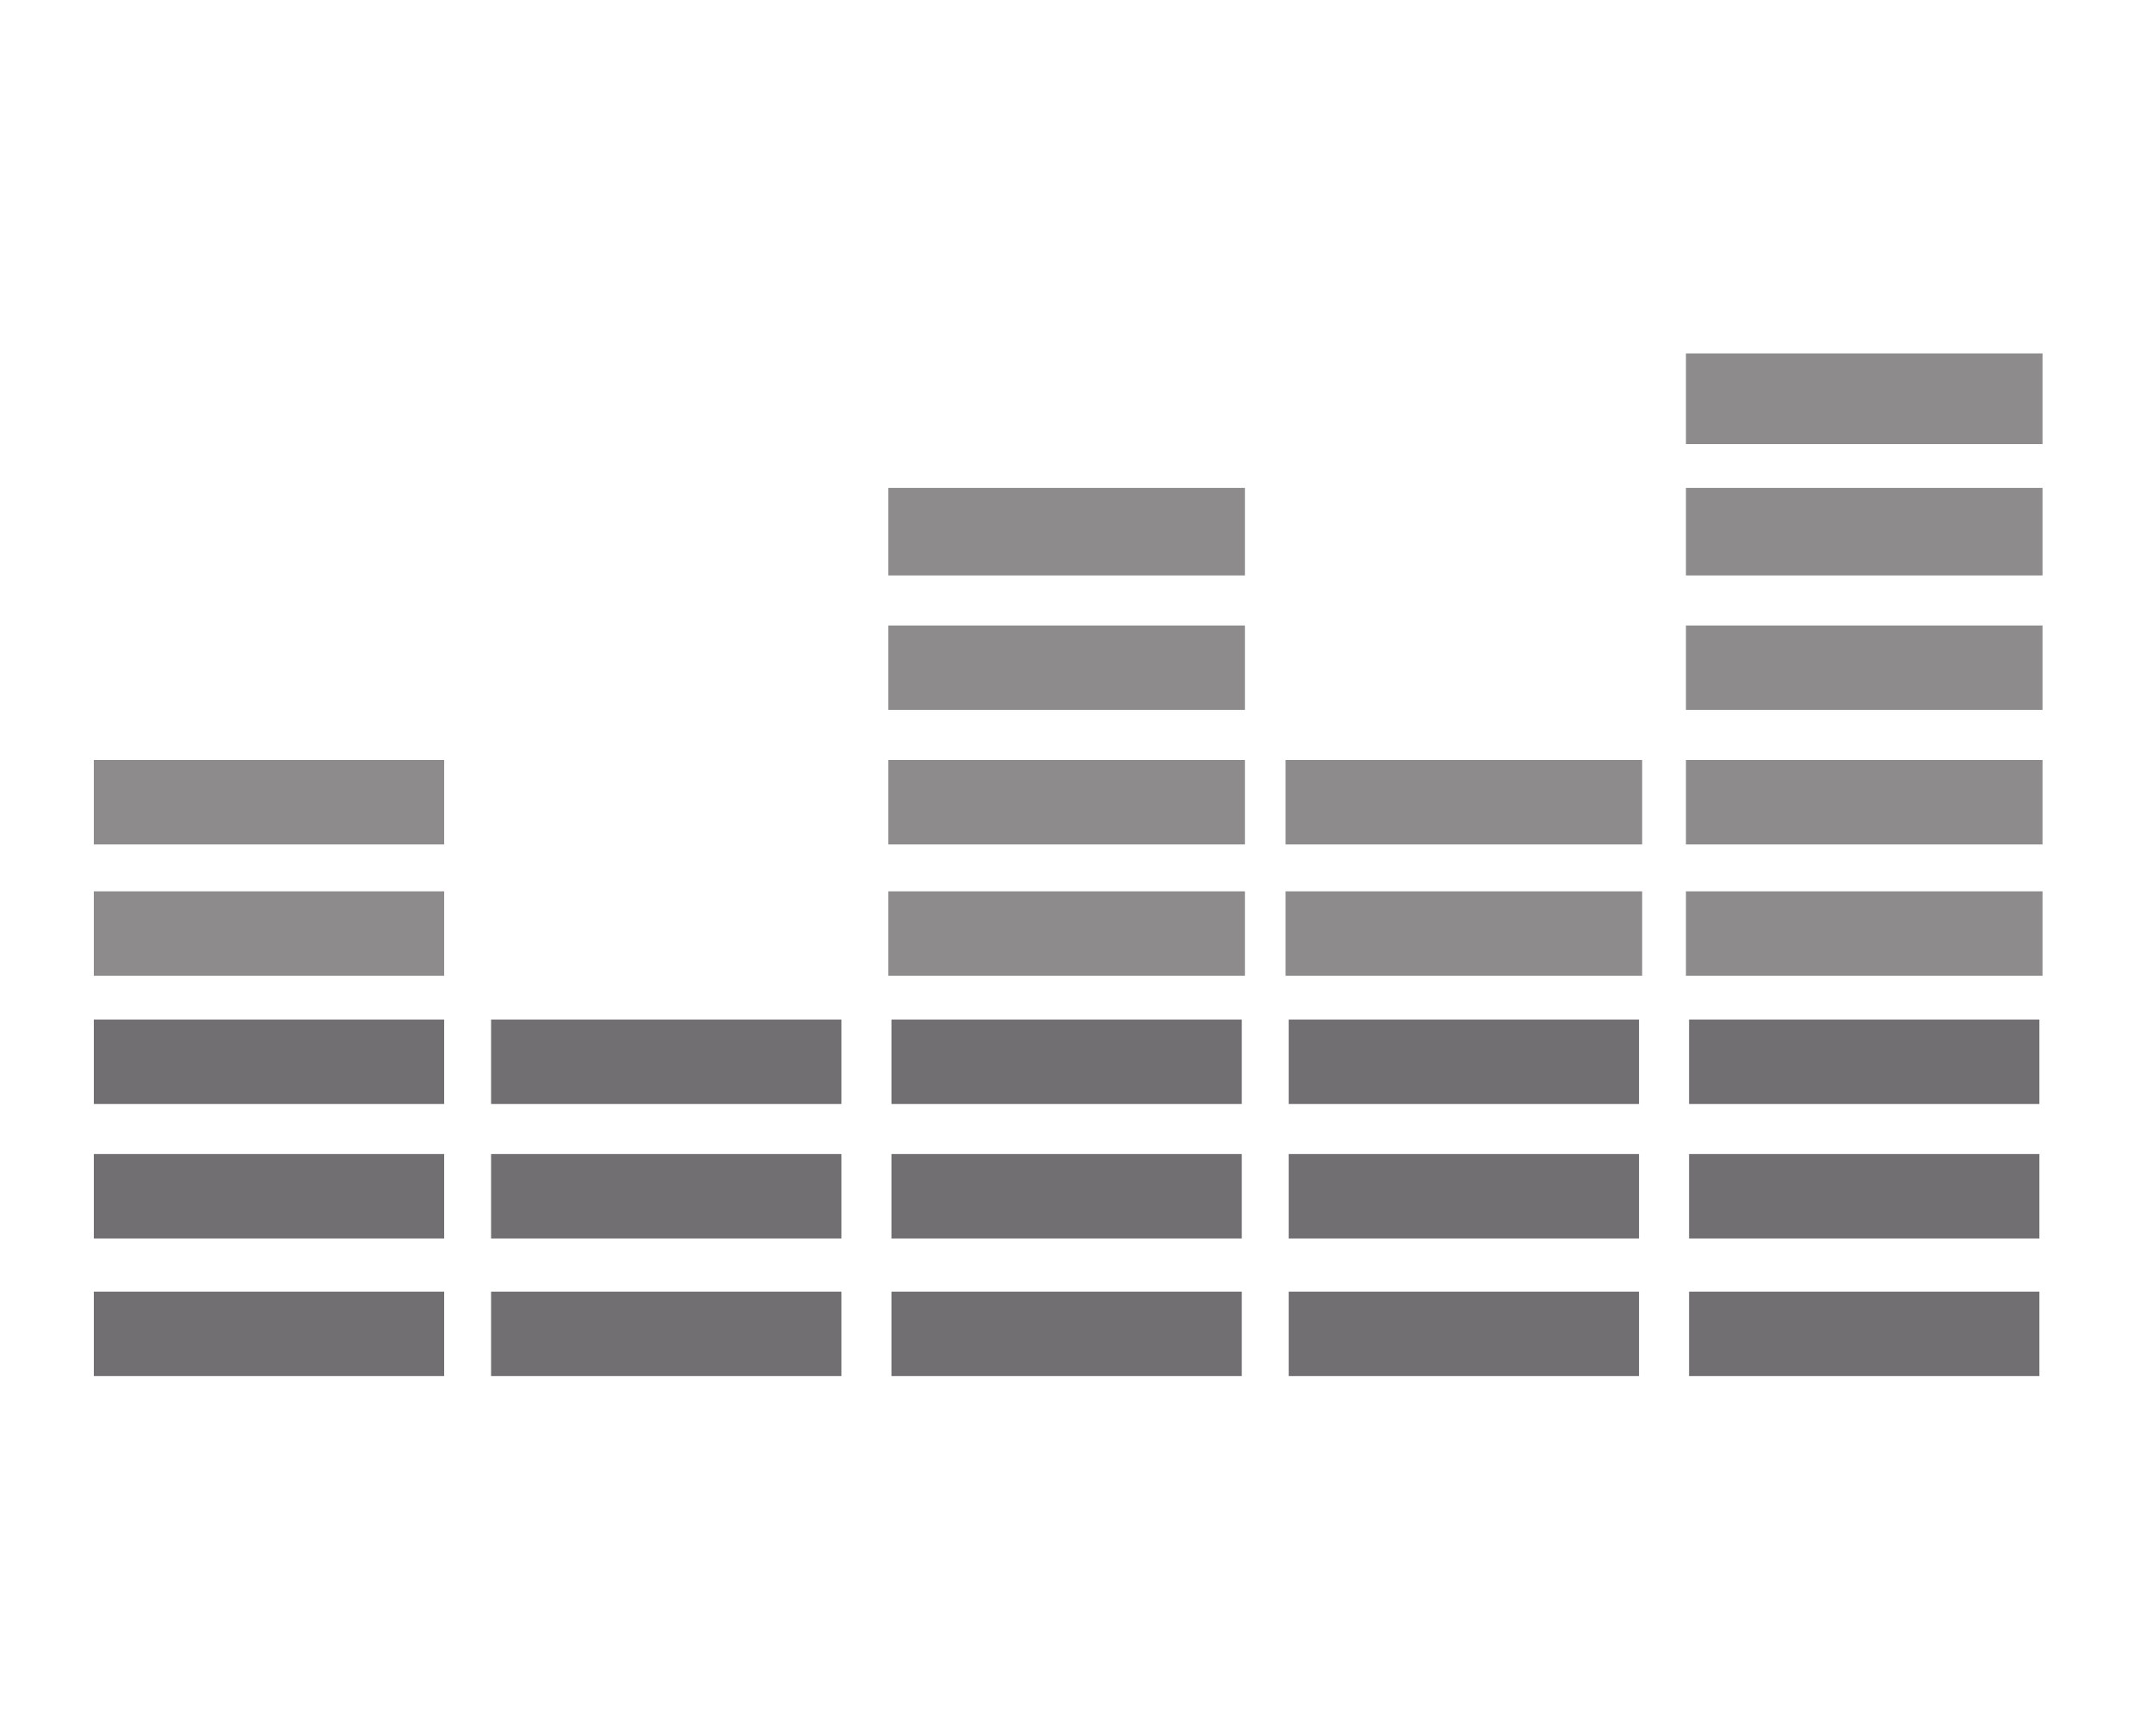 <?xml version="1.0" encoding="utf-8"?>
<!-- Generator: Adobe Illustrator 26.0.1, SVG Export Plug-In . SVG Version: 6.00 Build 0)  -->
<svg version="1.1" id="Layer_1" xmlns="http://www.w3.org/2000/svg" xmlns:xlink="http://www.w3.org/1999/xlink" x="0px" y="0px"
	 viewBox="0 0 68.8 55.5" style="enable-background:new 0 0 68.8 55.5;" xml:space="preserve">
<g>
	<path style="fill:#8D8B8C;" d="M53.9,12.8v-1.5h11.4v2.9H53.9V12.8z M53.9,16.9v-1.3h11.4v2.8H53.9V16.9z M53.9,21.3V20h11.4v2.7
		H53.9V21.3z M53.9,25.6v-1.3h11.4v2.7H53.9V25.6z M53.9,29.8v-1.3h11.4v2.7H53.9V29.8z"/>
	<path style="fill:#8D8B8C;" d="M28.4,16.9v-1.3h11.4v2.8H28.4V16.9z M28.4,21.3V20h11.4v2.7H28.4V21.3z M28.4,25.6v-1.3h11.4v2.7
		H28.4V25.6z M28.4,29.8v-1.3h11.4v2.7H28.4V29.8z"/>
	<path style="fill:#8D8B8C;" d="M41.1,25.6v-1.3h11.4v2.7H41.1V25.6z M41.1,29.8v-1.3h11.4v2.7H41.1V29.8z"/>
	<path style="fill:#716F71;" d="M15.7,33.9v-1.3h11.2v2.7H15.7V33.9z M15.7,38.2v-1.3h11.2v2.7H15.7V38.2z M15.7,42.6v-1.3h11.2v2.7
		H15.7V42.6z"/>
	<path style="fill:#8D8B8C;" d="M3,25.6v-1.3h11.2v2.7H3V25.6z M3,29.8v-1.3h11.2v2.7H3V29.8z"/>
	<path style="fill:#716F71;" d="M54,33.9v-1.3h11.2v2.7H54V33.9z M54,38.2v-1.3h11.2v2.7H54V38.2z M54,42.6v-1.3h11.2v2.7H54V42.6z"
		/>
	<path style="fill:#716F71;" d="M41.2,33.9v-1.3h11.2v2.7H41.2V33.9z M41.2,38.2v-1.3h11.2v2.7H41.2V38.2z M41.2,42.6v-1.3h11.2v2.7
		H41.2V42.6z"/>
	<path style="fill:#716F71;" d="M28.5,33.9v-1.3h11.2v2.7H28.5V33.9z M28.5,38.2v-1.3h11.2v2.7H28.5V38.2z M28.5,42.6v-1.3h11.2v2.7
		H28.5V42.6z"/>
	<path style="fill:#716F71;" d="M3,33.9v-1.3h11.2v2.7H3V33.9z M3,38.2v-1.3h11.2v2.7H3V38.2z M3,42.6v-1.3h11.2v2.7H3V42.6z"/>
</g>
</svg>
